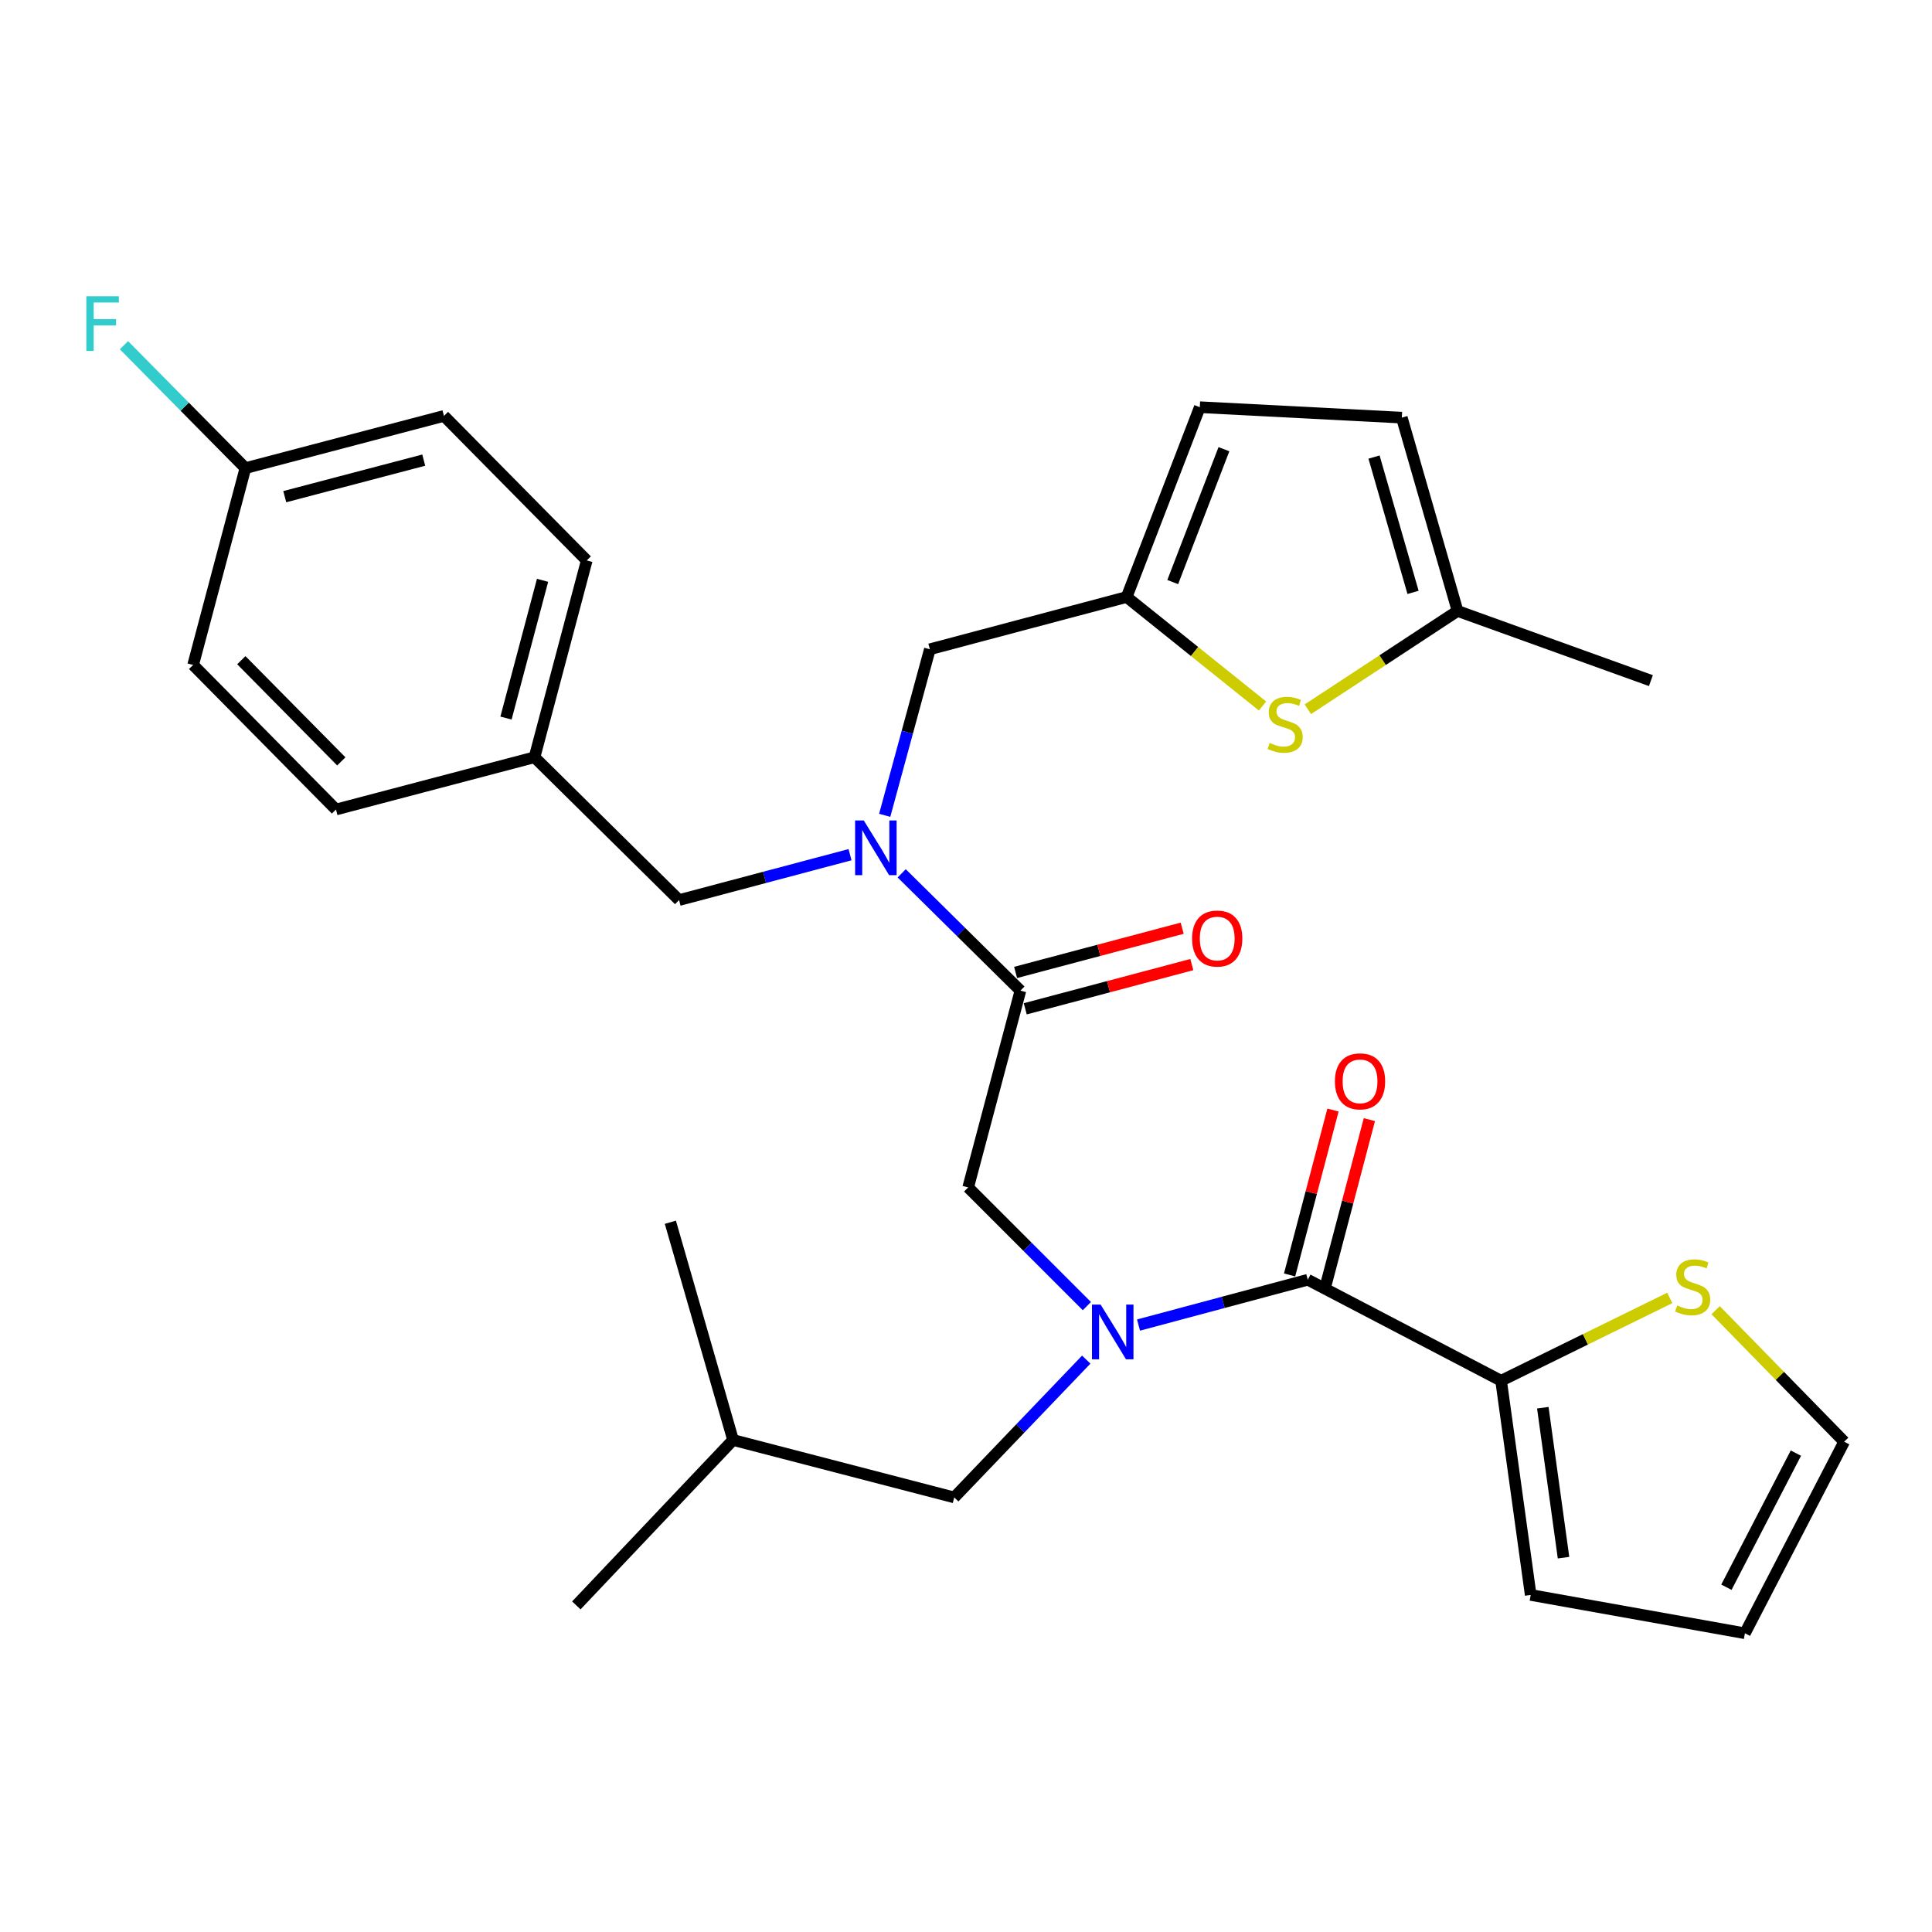 <?xml version='1.0' encoding='iso-8859-1'?>
<svg version='1.1' baseProfile='full'
              xmlns='http://www.w3.org/2000/svg'
                      xmlns:rdkit='http://www.rdkit.org/xml'
                      xmlns:xlink='http://www.w3.org/1999/xlink'
                  xml:space='preserve'
width='1000px' height='1000px' viewBox='0 0 1000 1000'>
<!-- END OF HEADER -->
<rect style='opacity:1.0;fill:#FFFFFF;stroke:none' width='1000' height='1000' x='0' y='0'> </rect>
<path class='bond-0' d='M 776.967,714.664 L 820.623,693.233' style='fill:none;fill-rule:evenodd;stroke:#000000;stroke-width:6px;stroke-linecap:butt;stroke-linejoin:miter;stroke-opacity:1' />
<path class='bond-0' d='M 820.623,693.233 L 864.279,671.803' style='fill:none;fill-rule:evenodd;stroke:#CCCC00;stroke-width:6px;stroke-linecap:butt;stroke-linejoin:miter;stroke-opacity:1' />
<path class='bond-1' d='M 776.967,714.664 L 792.286,825.545' style='fill:none;fill-rule:evenodd;stroke:#000000;stroke-width:6px;stroke-linecap:butt;stroke-linejoin:miter;stroke-opacity:1' />
<path class='bond-1' d='M 798.555,728.631 L 809.279,806.247' style='fill:none;fill-rule:evenodd;stroke:#000000;stroke-width:6px;stroke-linecap:butt;stroke-linejoin:miter;stroke-opacity:1' />
<path class='bond-2' d='M 776.967,714.664 L 676.905,662.388' style='fill:none;fill-rule:evenodd;stroke:#000000;stroke-width:6px;stroke-linecap:butt;stroke-linejoin:miter;stroke-opacity:1' />
<path class='bond-3' d='M 562.559,676.04 L 531.841,645.326' style='fill:none;fill-rule:evenodd;stroke:#0000FF;stroke-width:6px;stroke-linecap:butt;stroke-linejoin:miter;stroke-opacity:1' />
<path class='bond-3' d='M 531.841,645.326 L 501.122,614.612' style='fill:none;fill-rule:evenodd;stroke:#000000;stroke-width:6px;stroke-linecap:butt;stroke-linejoin:miter;stroke-opacity:1' />
<path class='bond-4' d='M 589.297,685.848 L 633.101,674.118' style='fill:none;fill-rule:evenodd;stroke:#0000FF;stroke-width:6px;stroke-linecap:butt;stroke-linejoin:miter;stroke-opacity:1' />
<path class='bond-4' d='M 633.101,674.118 L 676.905,662.388' style='fill:none;fill-rule:evenodd;stroke:#000000;stroke-width:6px;stroke-linecap:butt;stroke-linejoin:miter;stroke-opacity:1' />
<path class='bond-5' d='M 562.24,703.73 L 528.073,739.397' style='fill:none;fill-rule:evenodd;stroke:#0000FF;stroke-width:6px;stroke-linecap:butt;stroke-linejoin:miter;stroke-opacity:1' />
<path class='bond-5' d='M 528.073,739.397 L 493.906,775.065' style='fill:none;fill-rule:evenodd;stroke:#000000;stroke-width:6px;stroke-linecap:butt;stroke-linejoin:miter;stroke-opacity:1' />
<path class='bond-6' d='M 686.321,664.866 L 697.552,622.191' style='fill:none;fill-rule:evenodd;stroke:#000000;stroke-width:6px;stroke-linecap:butt;stroke-linejoin:miter;stroke-opacity:1' />
<path class='bond-6' d='M 697.552,622.191 L 708.784,579.516' style='fill:none;fill-rule:evenodd;stroke:#FF0000;stroke-width:6px;stroke-linecap:butt;stroke-linejoin:miter;stroke-opacity:1' />
<path class='bond-6' d='M 667.489,659.909 L 678.72,617.234' style='fill:none;fill-rule:evenodd;stroke:#000000;stroke-width:6px;stroke-linecap:butt;stroke-linejoin:miter;stroke-opacity:1' />
<path class='bond-6' d='M 678.72,617.234 L 689.952,574.559' style='fill:none;fill-rule:evenodd;stroke:#FF0000;stroke-width:6px;stroke-linecap:butt;stroke-linejoin:miter;stroke-opacity:1' />
<path class='bond-7' d='M 888.005,678.149 L 921.275,712.185' style='fill:none;fill-rule:evenodd;stroke:#CCCC00;stroke-width:6px;stroke-linecap:butt;stroke-linejoin:miter;stroke-opacity:1' />
<path class='bond-7' d='M 921.275,712.185 L 954.545,746.222' style='fill:none;fill-rule:evenodd;stroke:#000000;stroke-width:6px;stroke-linecap:butt;stroke-linejoin:miter;stroke-opacity:1' />
<path class='bond-8' d='M 792.286,825.545 L 903.167,845.375' style='fill:none;fill-rule:evenodd;stroke:#000000;stroke-width:6px;stroke-linecap:butt;stroke-linejoin:miter;stroke-opacity:1' />
<path class='bond-9' d='M 493.906,775.065 L 379.433,745.335' style='fill:none;fill-rule:evenodd;stroke:#000000;stroke-width:6px;stroke-linecap:butt;stroke-linejoin:miter;stroke-opacity:1' />
<path class='bond-10' d='M 530.667,522.154 L 573.779,510.711' style='fill:none;fill-rule:evenodd;stroke:#000000;stroke-width:6px;stroke-linecap:butt;stroke-linejoin:miter;stroke-opacity:1' />
<path class='bond-10' d='M 573.779,510.711 L 616.891,499.268' style='fill:none;fill-rule:evenodd;stroke:#FF0000;stroke-width:6px;stroke-linecap:butt;stroke-linejoin:miter;stroke-opacity:1' />
<path class='bond-10' d='M 525.671,503.332 L 568.783,491.889' style='fill:none;fill-rule:evenodd;stroke:#000000;stroke-width:6px;stroke-linecap:butt;stroke-linejoin:miter;stroke-opacity:1' />
<path class='bond-10' d='M 568.783,491.889 L 611.895,480.446' style='fill:none;fill-rule:evenodd;stroke:#FF0000;stroke-width:6px;stroke-linecap:butt;stroke-linejoin:miter;stroke-opacity:1' />
<path class='bond-11' d='M 528.169,512.743 L 501.122,614.612' style='fill:none;fill-rule:evenodd;stroke:#000000;stroke-width:6px;stroke-linecap:butt;stroke-linejoin:miter;stroke-opacity:1' />
<path class='bond-12' d='M 528.169,512.743 L 497.443,482.39' style='fill:none;fill-rule:evenodd;stroke:#000000;stroke-width:6px;stroke-linecap:butt;stroke-linejoin:miter;stroke-opacity:1' />
<path class='bond-12' d='M 497.443,482.39 L 466.716,452.037' style='fill:none;fill-rule:evenodd;stroke:#0000FF;stroke-width:6px;stroke-linecap:butt;stroke-linejoin:miter;stroke-opacity:1' />
<path class='bond-13' d='M 379.433,745.335 L 346.977,632.636' style='fill:none;fill-rule:evenodd;stroke:#000000;stroke-width:6px;stroke-linecap:butt;stroke-linejoin:miter;stroke-opacity:1' />
<path class='bond-14' d='M 379.433,745.335 L 298.304,830.954' style='fill:none;fill-rule:evenodd;stroke:#000000;stroke-width:6px;stroke-linecap:butt;stroke-linejoin:miter;stroke-opacity:1' />
<path class='bond-15' d='M 481.292,336.063 L 583.15,309.016' style='fill:none;fill-rule:evenodd;stroke:#000000;stroke-width:6px;stroke-linecap:butt;stroke-linejoin:miter;stroke-opacity:1' />
<path class='bond-16' d='M 481.292,336.063 L 469.606,379.035' style='fill:none;fill-rule:evenodd;stroke:#000000;stroke-width:6px;stroke-linecap:butt;stroke-linejoin:miter;stroke-opacity:1' />
<path class='bond-16' d='M 469.606,379.035 L 457.921,422.007' style='fill:none;fill-rule:evenodd;stroke:#0000FF;stroke-width:6px;stroke-linecap:butt;stroke-linejoin:miter;stroke-opacity:1' />
<path class='bond-17' d='M 439.972,442.381 L 395.73,454.129' style='fill:none;fill-rule:evenodd;stroke:#0000FF;stroke-width:6px;stroke-linecap:butt;stroke-linejoin:miter;stroke-opacity:1' />
<path class='bond-17' d='M 395.73,454.129 L 351.489,465.877' style='fill:none;fill-rule:evenodd;stroke:#000000;stroke-width:6px;stroke-linecap:butt;stroke-linejoin:miter;stroke-opacity:1' />
<path class='bond-18' d='M 351.489,465.877 L 276.666,391.952' style='fill:none;fill-rule:evenodd;stroke:#000000;stroke-width:6px;stroke-linecap:butt;stroke-linejoin:miter;stroke-opacity:1' />
<path class='bond-19' d='M 229.789,215.272 L 127.022,242.297' style='fill:none;fill-rule:evenodd;stroke:#000000;stroke-width:6px;stroke-linecap:butt;stroke-linejoin:miter;stroke-opacity:1' />
<path class='bond-19' d='M 219.327,238.159 L 147.39,257.077' style='fill:none;fill-rule:evenodd;stroke:#000000;stroke-width:6px;stroke-linecap:butt;stroke-linejoin:miter;stroke-opacity:1' />
<path class='bond-20' d='M 229.789,215.272 L 303.702,290.094' style='fill:none;fill-rule:evenodd;stroke:#000000;stroke-width:6px;stroke-linecap:butt;stroke-linejoin:miter;stroke-opacity:1' />
<path class='bond-21' d='M 127.022,242.297 L 99.964,344.177' style='fill:none;fill-rule:evenodd;stroke:#000000;stroke-width:6px;stroke-linecap:butt;stroke-linejoin:miter;stroke-opacity:1' />
<path class='bond-22' d='M 127.022,242.297 L 95.59,210.487' style='fill:none;fill-rule:evenodd;stroke:#000000;stroke-width:6px;stroke-linecap:butt;stroke-linejoin:miter;stroke-opacity:1' />
<path class='bond-22' d='M 95.59,210.487 L 64.157,178.678' style='fill:none;fill-rule:evenodd;stroke:#33CCCC;stroke-width:6px;stroke-linecap:butt;stroke-linejoin:miter;stroke-opacity:1' />
<path class='bond-23' d='M 583.15,309.016 L 618.314,337.225' style='fill:none;fill-rule:evenodd;stroke:#000000;stroke-width:6px;stroke-linecap:butt;stroke-linejoin:miter;stroke-opacity:1' />
<path class='bond-23' d='M 618.314,337.225 L 653.479,365.433' style='fill:none;fill-rule:evenodd;stroke:#CCCC00;stroke-width:6px;stroke-linecap:butt;stroke-linejoin:miter;stroke-opacity:1' />
<path class='bond-24' d='M 583.15,309.016 L 621.015,210.76' style='fill:none;fill-rule:evenodd;stroke:#000000;stroke-width:6px;stroke-linecap:butt;stroke-linejoin:miter;stroke-opacity:1' />
<path class='bond-24' d='M 607.001,301.28 L 633.507,232.501' style='fill:none;fill-rule:evenodd;stroke:#000000;stroke-width:6px;stroke-linecap:butt;stroke-linejoin:miter;stroke-opacity:1' />
<path class='bond-25' d='M 676.937,367.112 L 715.684,341.672' style='fill:none;fill-rule:evenodd;stroke:#CCCC00;stroke-width:6px;stroke-linecap:butt;stroke-linejoin:miter;stroke-opacity:1' />
<path class='bond-25' d='M 715.684,341.672 L 754.432,316.232' style='fill:none;fill-rule:evenodd;stroke:#000000;stroke-width:6px;stroke-linecap:butt;stroke-linejoin:miter;stroke-opacity:1' />
<path class='bond-26' d='M 621.015,210.76 L 725.578,216.17' style='fill:none;fill-rule:evenodd;stroke:#000000;stroke-width:6px;stroke-linecap:butt;stroke-linejoin:miter;stroke-opacity:1' />
<path class='bond-27' d='M 754.432,316.232 L 725.578,216.17' style='fill:none;fill-rule:evenodd;stroke:#000000;stroke-width:6px;stroke-linecap:butt;stroke-linejoin:miter;stroke-opacity:1' />
<path class='bond-27' d='M 731.392,306.618 L 711.195,236.575' style='fill:none;fill-rule:evenodd;stroke:#000000;stroke-width:6px;stroke-linecap:butt;stroke-linejoin:miter;stroke-opacity:1' />
<path class='bond-28' d='M 754.432,316.232 L 854.505,352.291' style='fill:none;fill-rule:evenodd;stroke:#000000;stroke-width:6px;stroke-linecap:butt;stroke-linejoin:miter;stroke-opacity:1' />
<path class='bond-29' d='M 99.964,344.177 L 173.899,418.999' style='fill:none;fill-rule:evenodd;stroke:#000000;stroke-width:6px;stroke-linecap:butt;stroke-linejoin:miter;stroke-opacity:1' />
<path class='bond-29' d='M 124.907,341.713 L 176.661,394.088' style='fill:none;fill-rule:evenodd;stroke:#000000;stroke-width:6px;stroke-linecap:butt;stroke-linejoin:miter;stroke-opacity:1' />
<path class='bond-30' d='M 173.899,418.999 L 276.666,391.952' style='fill:none;fill-rule:evenodd;stroke:#000000;stroke-width:6px;stroke-linecap:butt;stroke-linejoin:miter;stroke-opacity:1' />
<path class='bond-31' d='M 276.666,391.952 L 303.702,290.094' style='fill:none;fill-rule:evenodd;stroke:#000000;stroke-width:6px;stroke-linecap:butt;stroke-linejoin:miter;stroke-opacity:1' />
<path class='bond-31' d='M 261.9,371.678 L 280.825,300.377' style='fill:none;fill-rule:evenodd;stroke:#000000;stroke-width:6px;stroke-linecap:butt;stroke-linejoin:miter;stroke-opacity:1' />
<path class='bond-32' d='M 954.545,746.222 L 903.167,845.375' style='fill:none;fill-rule:evenodd;stroke:#000000;stroke-width:6px;stroke-linecap:butt;stroke-linejoin:miter;stroke-opacity:1' />
<path class='bond-32' d='M 929.548,752.136 L 893.584,821.543' style='fill:none;fill-rule:evenodd;stroke:#000000;stroke-width:6px;stroke-linecap:butt;stroke-linejoin:miter;stroke-opacity:1' />
<path  class='atom-1' d='M 569.685 675.264
L 578.965 690.264
Q 579.885 691.744, 581.365 694.424
Q 582.845 697.104, 582.925 697.264
L 582.925 675.264
L 586.685 675.264
L 586.685 703.584
L 582.805 703.584
L 572.845 687.184
Q 571.685 685.264, 570.445 683.064
Q 569.245 680.864, 568.885 680.184
L 568.885 703.584
L 565.205 703.584
L 565.205 675.264
L 569.685 675.264
' fill='#0000FF'/>
<path  class='atom-3' d='M 690.952 559.701
Q 690.952 552.901, 694.312 549.101
Q 697.672 545.301, 703.952 545.301
Q 710.232 545.301, 713.592 549.101
Q 716.952 552.901, 716.952 559.701
Q 716.952 566.581, 713.552 570.501
Q 710.152 574.381, 703.952 574.381
Q 697.712 574.381, 694.312 570.501
Q 690.952 566.621, 690.952 559.701
M 703.952 571.181
Q 708.272 571.181, 710.592 568.301
Q 712.952 565.381, 712.952 559.701
Q 712.952 554.141, 710.592 551.341
Q 708.272 548.501, 703.952 548.501
Q 699.632 548.501, 697.272 551.301
Q 694.952 554.101, 694.952 559.701
Q 694.952 565.421, 697.272 568.301
Q 699.632 571.181, 703.952 571.181
' fill='#FF0000'/>
<path  class='atom-4' d='M 868.121 675.71
Q 868.441 675.83, 869.761 676.39
Q 871.081 676.95, 872.521 677.31
Q 874.001 677.63, 875.441 677.63
Q 878.121 677.63, 879.681 676.35
Q 881.241 675.03, 881.241 672.75
Q 881.241 671.19, 880.441 670.23
Q 879.681 669.27, 878.481 668.75
Q 877.281 668.23, 875.281 667.63
Q 872.761 666.87, 871.241 666.15
Q 869.761 665.43, 868.681 663.91
Q 867.641 662.39, 867.641 659.83
Q 867.641 656.27, 870.041 654.07
Q 872.481 651.87, 877.281 651.87
Q 880.561 651.87, 884.281 653.43
L 883.361 656.51
Q 879.961 655.11, 877.401 655.11
Q 874.641 655.11, 873.121 656.27
Q 871.601 657.39, 871.641 659.35
Q 871.641 660.87, 872.401 661.79
Q 873.201 662.71, 874.321 663.23
Q 875.481 663.75, 877.401 664.35
Q 879.961 665.15, 881.481 665.95
Q 883.001 666.75, 884.081 668.39
Q 885.201 669.99, 885.201 672.75
Q 885.201 676.67, 882.561 678.79
Q 879.961 680.87, 875.601 680.87
Q 873.081 680.87, 871.161 680.31
Q 869.281 679.79, 867.041 678.87
L 868.121 675.71
' fill='#CCCC00'/>
<path  class='atom-8' d='M 617.027 485.787
Q 617.027 478.987, 620.387 475.187
Q 623.747 471.387, 630.027 471.387
Q 636.307 471.387, 639.667 475.187
Q 643.027 478.987, 643.027 485.787
Q 643.027 492.667, 639.627 496.587
Q 636.227 500.467, 630.027 500.467
Q 623.787 500.467, 620.387 496.587
Q 617.027 492.707, 617.027 485.787
M 630.027 497.267
Q 634.347 497.267, 636.667 494.387
Q 639.027 491.467, 639.027 485.787
Q 639.027 480.227, 636.667 477.427
Q 634.347 474.587, 630.027 474.587
Q 625.707 474.587, 623.347 477.387
Q 621.027 480.187, 621.027 485.787
Q 621.027 491.507, 623.347 494.387
Q 625.707 497.267, 630.027 497.267
' fill='#FF0000'/>
<path  class='atom-12' d='M 447.087 424.67
L 456.367 439.67
Q 457.287 441.15, 458.767 443.83
Q 460.247 446.51, 460.327 446.67
L 460.327 424.67
L 464.087 424.67
L 464.087 452.99
L 460.207 452.99
L 450.247 436.59
Q 449.087 434.67, 447.847 432.47
Q 446.647 430.27, 446.287 429.59
L 446.287 452.99
L 442.607 452.99
L 442.607 424.67
L 447.087 424.67
' fill='#0000FF'/>
<path  class='atom-17' d='M 657.188 384.546
Q 657.508 384.666, 658.828 385.226
Q 660.148 385.786, 661.588 386.146
Q 663.068 386.466, 664.508 386.466
Q 667.188 386.466, 668.748 385.186
Q 670.308 383.866, 670.308 381.586
Q 670.308 380.026, 669.508 379.066
Q 668.748 378.106, 667.548 377.586
Q 666.348 377.066, 664.348 376.466
Q 661.828 375.706, 660.308 374.986
Q 658.828 374.266, 657.748 372.746
Q 656.708 371.226, 656.708 368.666
Q 656.708 365.106, 659.108 362.906
Q 661.548 360.706, 666.348 360.706
Q 669.628 360.706, 673.348 362.266
L 672.428 365.346
Q 669.028 363.946, 666.468 363.946
Q 663.708 363.946, 662.188 365.106
Q 660.668 366.226, 660.708 368.186
Q 660.708 369.706, 661.468 370.626
Q 662.268 371.546, 663.388 372.066
Q 664.548 372.586, 666.468 373.186
Q 669.028 373.986, 670.548 374.786
Q 672.068 375.586, 673.148 377.226
Q 674.268 378.826, 674.268 381.586
Q 674.268 385.506, 671.628 387.626
Q 669.028 389.706, 664.668 389.706
Q 662.148 389.706, 660.228 389.146
Q 658.348 388.626, 656.108 387.706
L 657.188 384.546
' fill='#CCCC00'/>
<path  class='atom-26' d='M 44.689 153.336
L 61.529 153.336
L 61.529 156.576
L 48.489 156.576
L 48.489 165.176
L 60.089 165.176
L 60.089 168.456
L 48.489 168.456
L 48.489 181.656
L 44.689 181.656
L 44.689 153.336
' fill='#33CCCC'/>
</svg>
